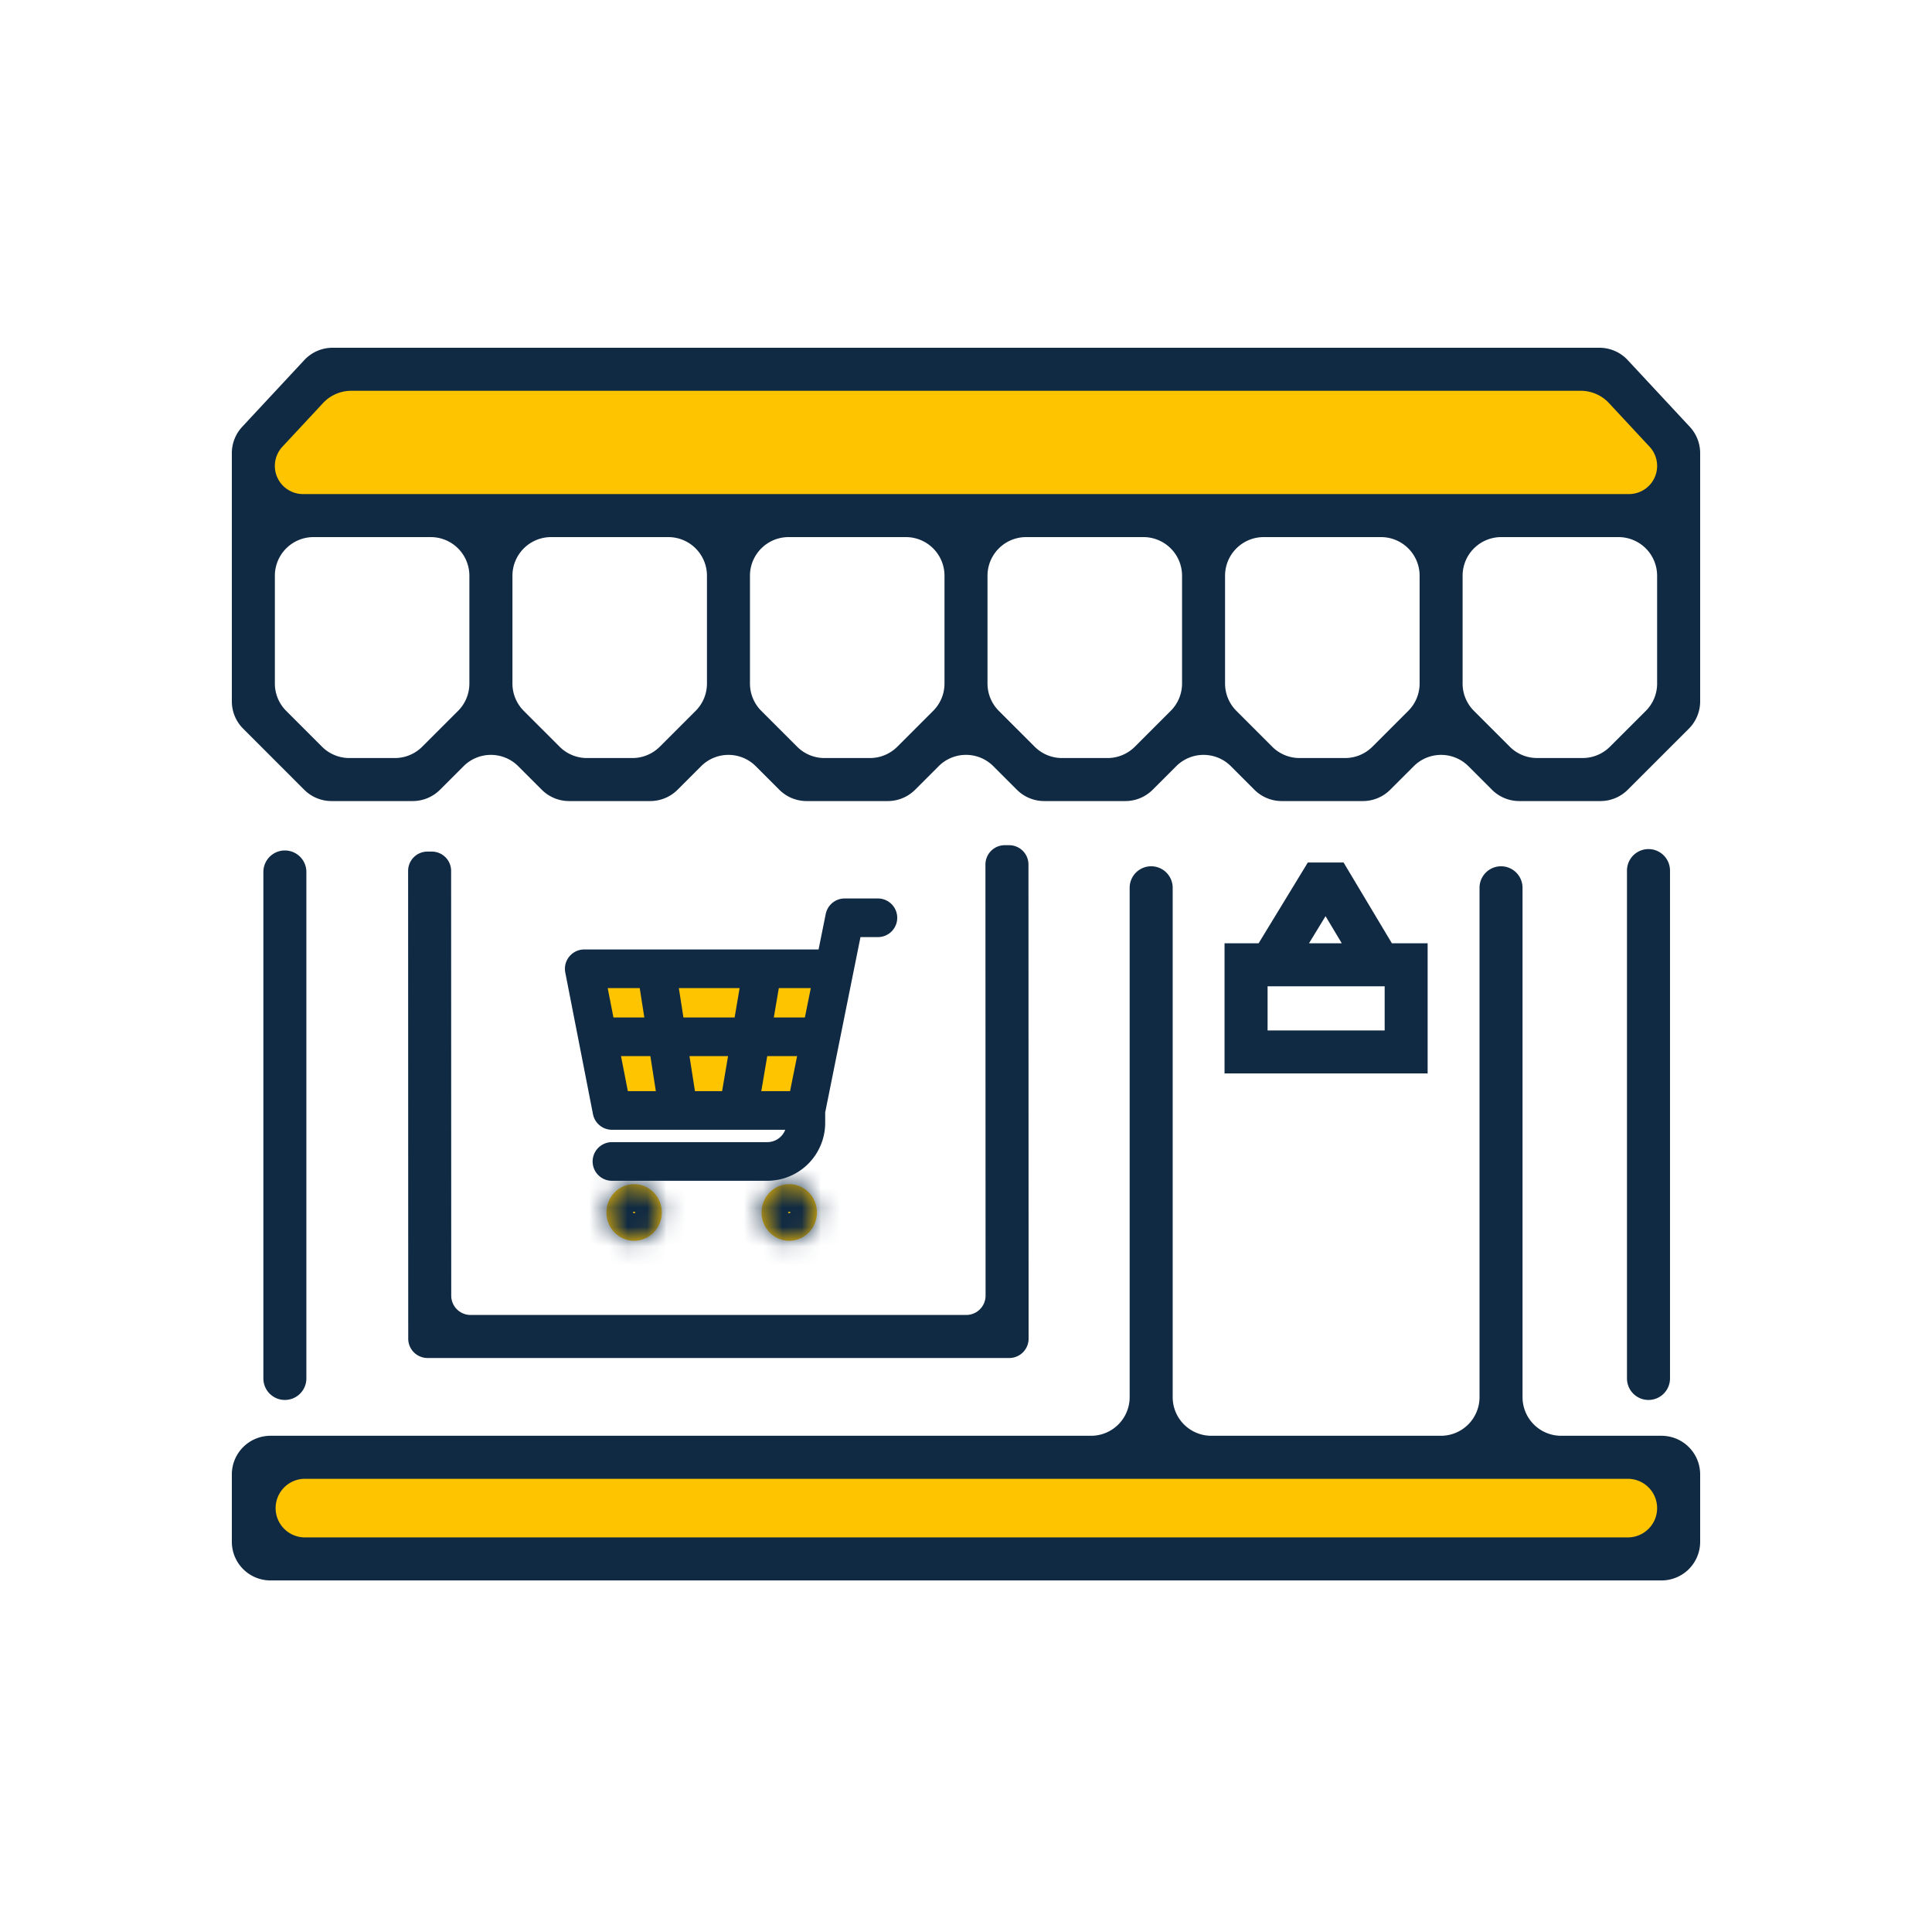 <svg width="100" height="100" fill="none" xmlns="http://www.w3.org/2000/svg"><path d="M16 20h68l3 6H13l3-6zM13 75h74v5H13v-5z" fill="#FFC400"/><path d="M72.043 48.823l-2.5-4.18h-1.85l-2.547 4.18h-1.764v6.737h10.512v-6.737h-1.85zM68.61 47.42l.84 1.404h-1.696l.856-1.404zm3.06 5.915h-6.06v-2.285h6.06v2.285zM84.25 18.638A2 2 0 0082.786 18H17.214a2 2 0 00-1.464.638l-3.214 3.454A2 2 0 0012 23.454v12.848a2 2 0 00.586 1.414l3.16 3.161a2 2 0 001.415.586h4.2a2 2 0 001.414-.586l1.22-1.219a2 2 0 012.828 0l1.22 1.22a2 2 0 001.413.585h4.2a2 2 0 001.415-.586l1.219-1.219a2 2 0 012.828 0l1.22 1.22a2 2 0 001.414.585h4.2a2 2 0 001.414-.586l1.22-1.22a2 2 0 012.828 0l1.22 1.22a2 2 0 001.414.586h4.2a2 2 0 001.414-.586l1.22-1.219a2 2 0 012.828 0l1.219 1.22a2 2 0 001.414.585h4.2a2 2 0 001.414-.586l1.22-1.219a2 2 0 012.828 0l1.22 1.22a2 2 0 001.413.585h4.2a2 2 0 001.415-.586l3.161-3.16A2 2 0 0088 36.301V23.454a2 2 0 00-.536-1.362l-3.214-3.454zM21.853 38.65a2 2 0 01-1.414.586h-2.355a2 2 0 01-1.415-.585l-1.857-1.857a2 2 0 01-.585-1.414V29.8a2 2 0 012-2h6.068a2 2 0 012 2v5.58a2 2 0 01-.585 1.414l-1.857 1.857zm12.296 0a2 2 0 01-1.415.586H30.38a2 2 0 01-1.414-.585l-1.857-1.857a2 2 0 01-.585-1.414V29.8a2 2 0 012-2h6.068a2 2 0 012 2v5.58a2 2 0 01-.585 1.414l-1.857 1.857zm12.295 0a2 2 0 01-1.414.586h-2.355a2 2 0 01-1.414-.585l-1.857-1.857a2 2 0 01-.586-1.414V29.8a2 2 0 012-2h6.069a2 2 0 012 2v5.58a2 2 0 01-.586 1.414l-1.857 1.857zm12.296 0a2 2 0 01-1.414.586H54.97a2 2 0 01-1.414-.585l-1.857-1.857a2 2 0 01-.586-1.414V29.8a2 2 0 012-2h6.07a2 2 0 012 2v5.58a2 2 0 01-.587 1.414L58.74 38.65zm12.295 0a2 2 0 01-1.414.586h-2.355a2 2 0 01-1.415-.585l-1.856-1.857a2 2 0 01-.586-1.414V29.8a2 2 0 012-2h6.07a2 2 0 012 2v5.58a2 2 0 01-.587 1.414l-1.857 1.857zm14.738-3.27a2 2 0 01-.585 1.414L83.33 38.65a2 2 0 01-1.415.585h-2.355a2 2 0 01-1.414-.585l-1.857-1.857a2 2 0 01-.585-1.414V29.8a2 2 0 012-2h6.068a2 2 0 012 2v5.58zm-70.09-9.807a1.457 1.457 0 01-1.066-2.45l2.102-2.259a2 2 0 011.464-.637h63.634a2 2 0 011.464.637l2.102 2.26a1.457 1.457 0 01-1.066 2.449H15.683zM84.212 45.062a1.113 1.113 0 012.227 0v26.286a1.113 1.113 0 01-2.227 0V45.062zM13.632 45.133a1.113 1.113 0 012.226 0v26.215a1.113 1.113 0 11-2.226 0V45.133zM23.35 45.078a1 1 0 00-1-1h-.226a1 1 0 00-1 1l.006 24.212a1 1 0 001 1h30.11a1 1 0 001-1.001l-.007-24.542a1 1 0 00-1-1h-.227a1 1 0 00-1 1l.007 22.315a1 1 0 01-1 1H24.356a1 1 0 01-1-1l-.006-21.984z" fill="#102A43"/><path d="M78.806 45.952a1.113 1.113 0 00-2.226 0v26.364a2 2 0 01-2 2H62.698a2 2 0 01-2-2V45.952a1.113 1.113 0 10-2.227 0v26.364a2 2 0 01-2 2H14a2 2 0 00-2 2v3.487a2 2 0 002 2h72a2 2 0 002-2v-3.487a2 2 0 00-2-2h-5.194a2 2 0 01-2-2V45.952zm5.45 30.591a1.516 1.516 0 110 3.033H15.744a1.517 1.517 0 010-3.033h68.514z" fill="#102A43"/><mask id="a" fill="#fff"><ellipse cx="40.851" cy="62.757" rx="1.434" ry="1.467"/></mask><ellipse cx="40.851" cy="62.757" rx="1.434" ry="1.467" fill="#FFC400"/><path d="M40.785 62.757c0 .003 0 .001.002-.003a.026.026 0 01.006-.009.066.066 0 01.021-.014.1.1 0 01.037-.008v3c1.653 0 2.934-1.36 2.934-2.966h-3zm.066-.034a.1.1 0 01.038.008c.011.005.018.01.021.014a.027.027 0 01.006.01c.002.003.002.005.002.002h-3c0 1.606 1.281 2.966 2.933 2.966v-3zm.066.034v.002a.028.028 0 01-.007.01.067.067 0 01-.021.013.1.1 0 01-.038.008v-3c-1.652 0-2.934 1.36-2.934 2.967h3zm-.066.033a.1.1 0 01-.037-.008.067.067 0 01-.021-.014.027.027 0 01-.006-.009c-.002-.004-.002-.005-.002-.002h3c0-1.607-1.281-2.967-2.934-2.967v3z" fill="#102A43" mask="url(#a)"/><mask id="b" fill="#fff"><ellipse cx="32.822" cy="62.757" rx="1.434" ry="1.467"/></mask><ellipse cx="32.822" cy="62.757" rx="1.434" ry="1.467" fill="#FFC400"/><path d="M32.756 62.757v-.003a.027.027 0 01.007-.009.066.066 0 01.021-.014.1.1 0 01.038-.008v3c1.652 0 2.934-1.36 2.934-2.966h-3zm.066-.034a.1.1 0 01.037.008c.011.005.018.01.021.014a.026.026 0 01.006.01c.002.003.002.005.002.002h-3c0 1.606 1.282 2.966 2.934 2.966v-3zm.066.034c0-.003 0-.002-.002.002a.027.027 0 01-.006.01.067.067 0 01-.02.013.1.1 0 01-.038.008v-3c-1.652 0-2.934 1.36-2.934 2.967h3zm-.066.033a.1.1 0 01-.038-.008.067.067 0 01-.02-.014.028.028 0 01-.007-.009c-.002-.004-.001-.005-.001-.002h3c0-1.607-1.282-2.967-2.934-2.967v3z" fill="#102A43" mask="url(#b)"/><path d="M31.674 57.477h10.038l1.476-7.333H30.24l1.434 7.333z" fill="#FFC400"/><path d="M45.44 47.504h-1.72l-.532 2.64m-1.476 7.333H31.674l-1.434-7.333h12.948m-1.476 7.333l1.476-7.333m-1.476 7.333v.64a2 2 0 01-2 2h-8.038" stroke="#102A43" stroke-width="2" stroke-linecap="round" stroke-linejoin="round"/><path d="M33.968 50.143l1.147 7.334M39.417 50.437l-1.147 6.746M30.813 53.663h11.759" stroke="#102A43" stroke-width="2"/></svg>